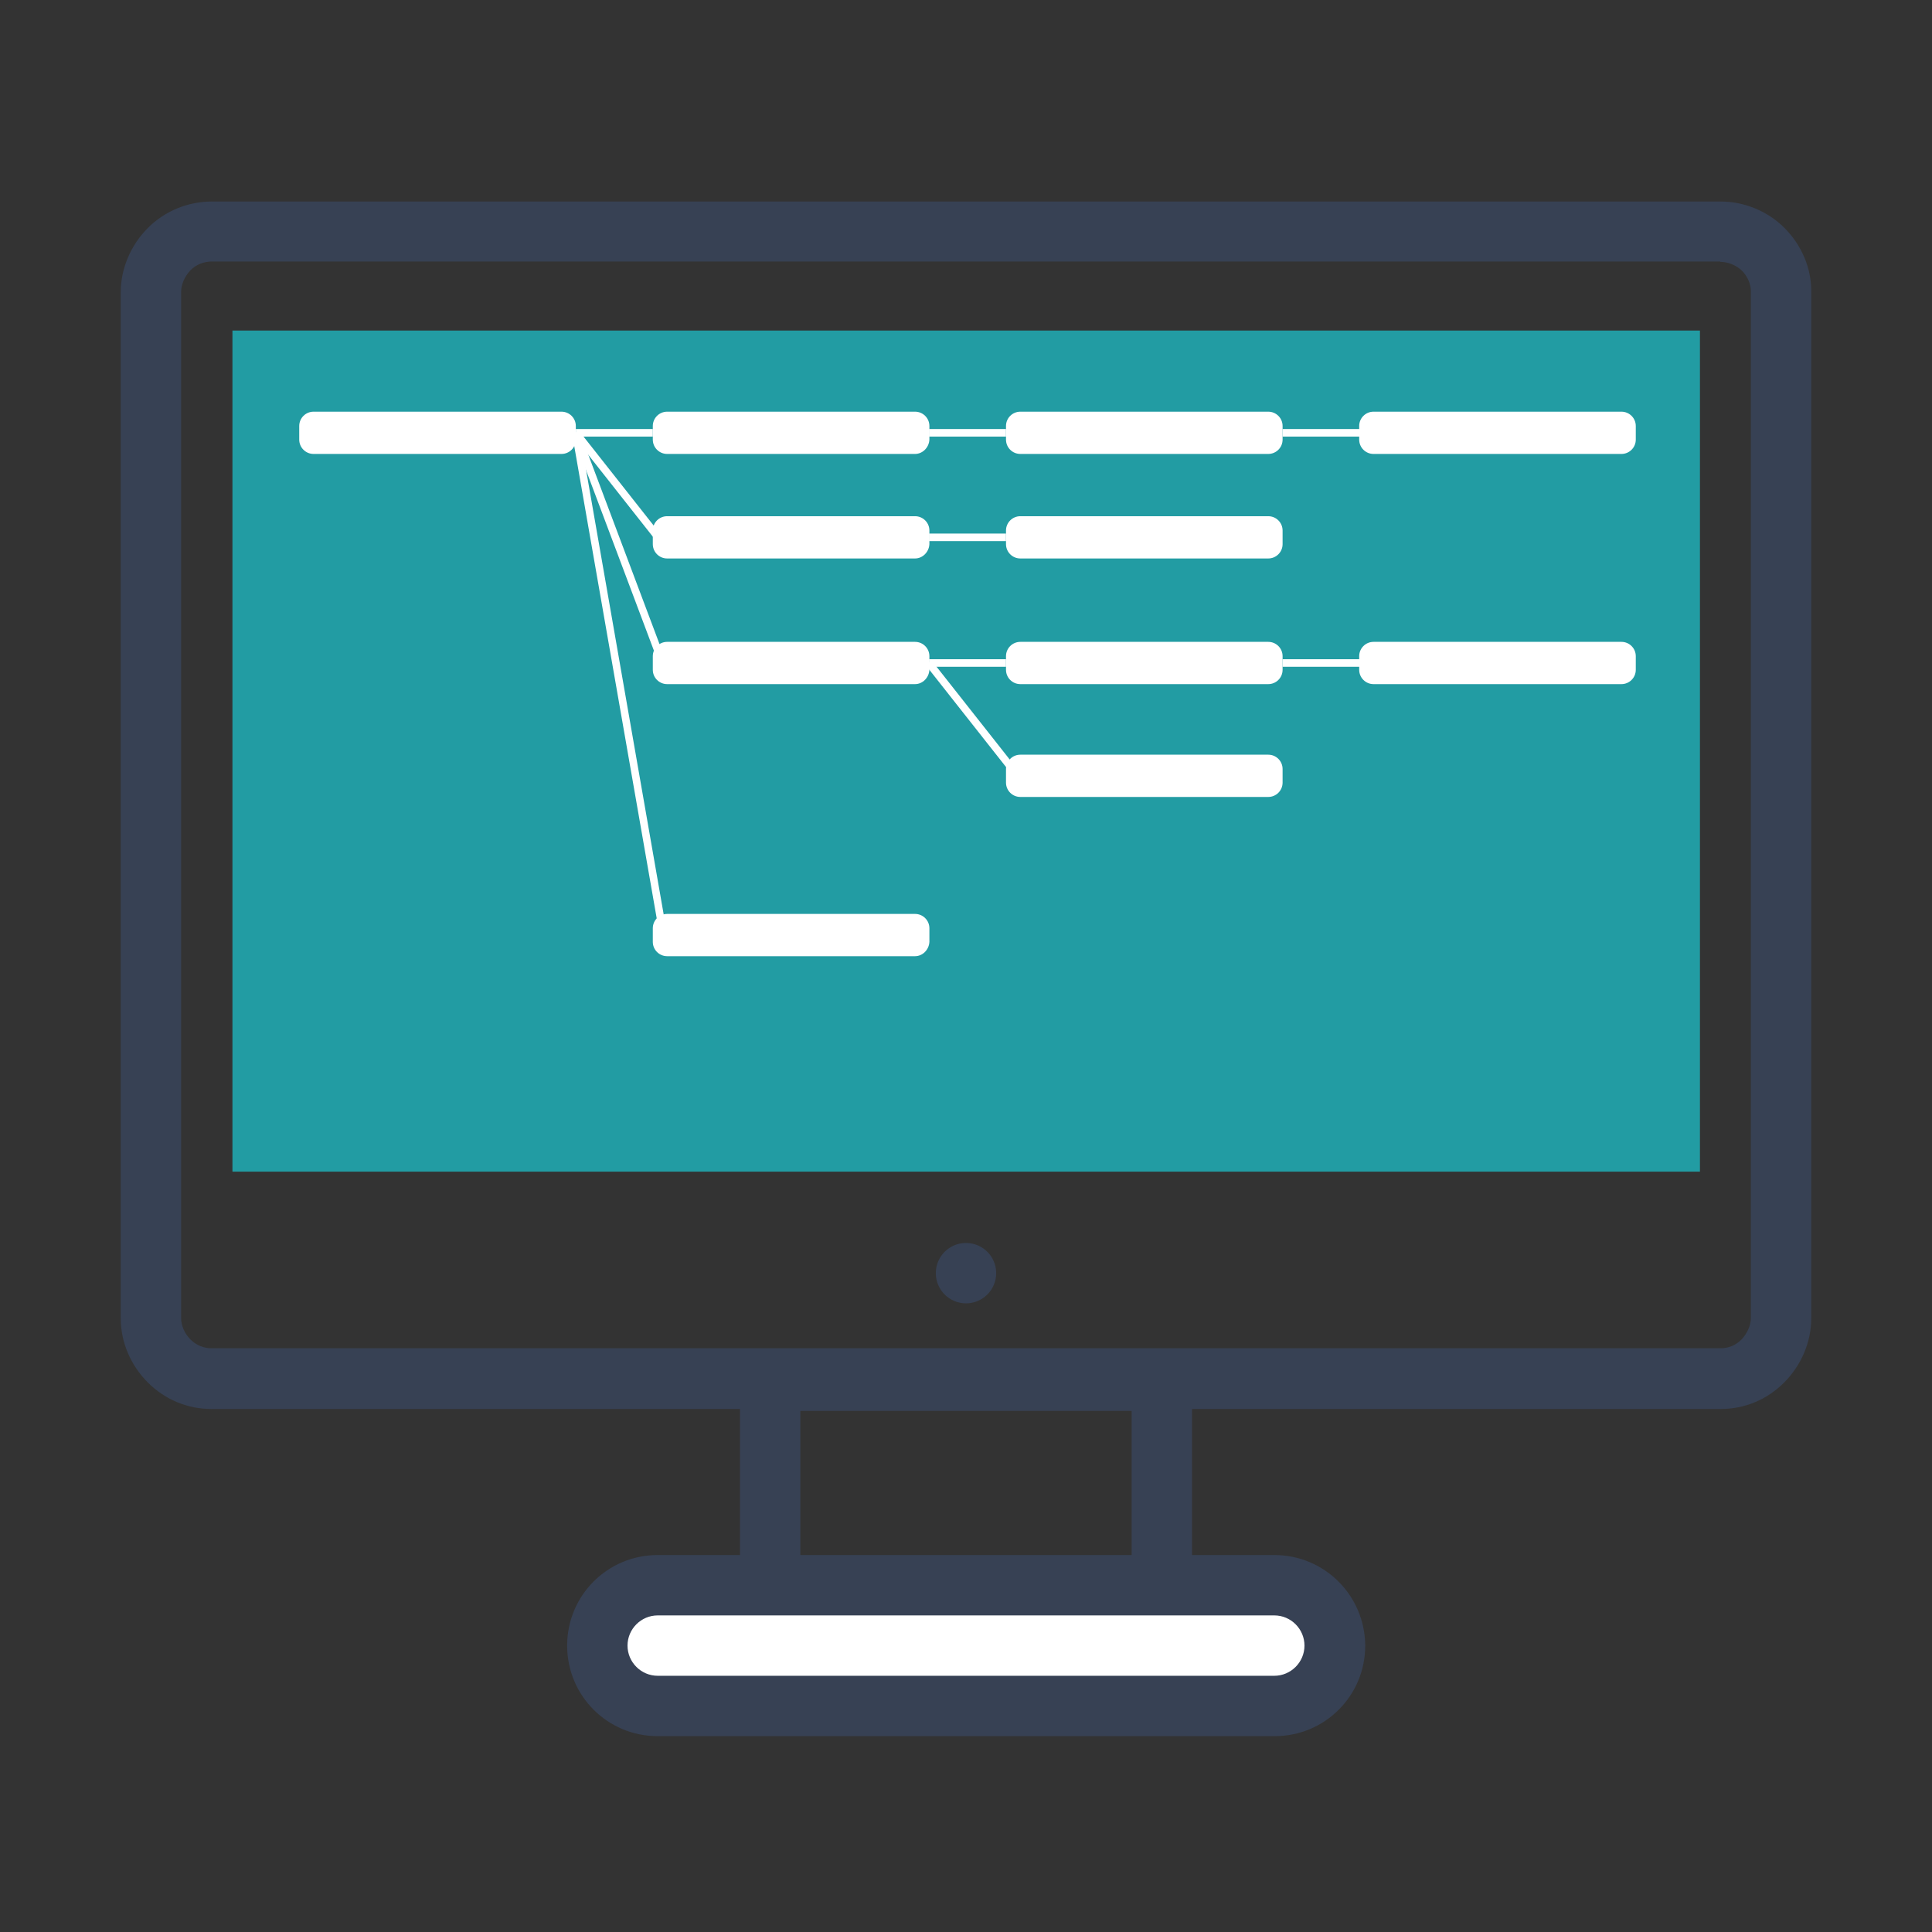 <?xml version="1.0" encoding="utf-8"?>
<!-- Generator: Adobe Illustrator 24.2.3, SVG Export Plug-In . SVG Version: 6.00 Build 0)  -->
<svg version="1.1" id="Layer_1" xmlns="http://www.w3.org/2000/svg" xmlns:xlink="http://www.w3.org/1999/xlink" x="0px" y="0px"
	 viewBox="0 0 512 512" style="enable-background:new 0 0 512 512;" xml:space="preserve">
<rect x="0" y="0" width="512" height="512" fill="#333333" stroke="none"/>
<style type="text/css">
	.st0{fill:#FFFFFF;}
	.st1{fill:#B9C676;}
	.st2{fill:#711162;}
	.st3{fill:#667A85;}
	.st4{fill:#F7BE29;}
	.st5{fill:#93A1D2;}
	.st6{fill:#D124A0;}
	.st7{fill:#229CA3;}
	.st8{fill:#D54D1D;}
	.st9{fill:#E52541;}
	.st10{fill:#007232;}
	.st11{fill:#00B4D5;}
	.st12{fill:#374154;}
	.st13{fill:#F2AC22;}
	.st14{fill:#DC731B;}
	.st15{fill:none;stroke:#323232;stroke-width:8;stroke-miterlimit:10;}
	.st16{fill:none;stroke:#323232;stroke-width:8;stroke-linecap:round;stroke-miterlimit:10;}
	.st17{fill:#FFFFFF;stroke:#374154;stroke-width:24;stroke-miterlimit:10;}
	.st18{opacity:0.5;}
	.st19{fill:#5C5C5C;}
	.st20{fill:#374154;stroke:#374154;stroke-width:2;stroke-miterlimit:10;}
	.st21{fill:#4BB7B1;}
	.st22{fill:#8CCDD1;}
	.st23{fill:#FFFFFF;stroke:#FFFFFF;stroke-width:52;stroke-miterlimit:10;}
	.st24{fill:none;stroke:#374154;stroke-width:12;stroke-miterlimit:10;}
	.st25{fill:none;stroke:#374154;stroke-width:8;stroke-miterlimit:10;}
	.st26{fill:#229CA3;stroke:#374154;stroke-width:8;stroke-miterlimit:10;}
	.st27{fill:#FFFFFF;stroke:#374154;stroke-width:12;stroke-miterlimit:10;}
	.st28{fill:none;stroke:#FFFFFF;stroke-width:2;stroke-miterlimit:10;}
	.st29{fill:none;stroke:#374154;stroke-width:12;stroke-linecap:round;stroke-miterlimit:10;}
	.st30{fill:none;stroke:#374154;stroke-width:24;stroke-miterlimit:10;}
	.st31{fill:none;stroke:#374154;stroke-width:24;stroke-linecap:round;stroke-miterlimit:10;}
	.st32{fill:#E91E63;}
	.st33{fill:#00BCD4;}
	.st34{fill:#4CAF50;}
	.st35{fill:#FF9800;}
	.st36{fill:#00A1E0;}
</style>
<g>
	<g>
		<g>
			<path class="st12" d="M455.9,69.4c2.1,0,4.2,0.9,5.7,2.3c1.5,1.5,2.4,3.6,2.4,5.4l0,0.1v0.1v272c0,2-1,4.1-2.5,5.7
				c-1.5,1.5-3.4,2.3-5.5,2.3H56c-2,0-4-0.8-5.5-2.3c-1.6-1.6-2.5-3.7-2.5-5.7v-272c0-2,1-4.1,2.5-5.7c1.5-1.5,3.5-2.3,5.7-2.3
				H455.9 M455.9,53.4H56.2c-6.4,0-12.5,2.5-17,7S32,71.1,32,77.4v272c0,6.4,2.7,12.5,7.2,17s10.5,7,16.8,7h400
				c6.4,0,12.3-2.5,16.8-7s7.2-10.7,7.2-17v-272c0.1-6.3-2.6-12.5-7.1-17S462.2,53.4,455.9,53.4L455.9,53.4z"/>
		</g>
	</g>
	<g>
		<g>
			<rect x="61.6" y="87.6" class="st7" width="388.9" height="222.9"/>
		</g>
	</g>
	<g>
		<g>
			<circle class="st12" cx="256" cy="337.4" r="8"/>
		</g>
	</g>
	<g>
		<g>
			<path class="st0" d="M148.8,120.3H83.1c-2.1,0-3.8-1.7-3.8-3.8v-3.6c0-2.1,1.7-3.8,3.8-3.8h65.7c2.1,0,3.8,1.7,3.8,3.8v3.6
				C152.6,118.6,150.9,120.3,148.8,120.3z"/>
		</g>
	</g>
	<g>
		<g>
			<path class="st0" d="M242.5,120.3h-65.7c-2.1,0-3.8-1.7-3.8-3.8v-3.6c0-2.1,1.7-3.8,3.8-3.8h65.7c2.1,0,3.8,1.7,3.8,3.8v3.6
				C246.2,118.6,244.5,120.3,242.5,120.3z"/>
		</g>
	</g>
	<g>
		<g>
			<path class="st0" d="M242.5,148h-65.7c-2.1,0-3.8-1.7-3.8-3.8v-3.6c0-2.1,1.7-3.8,3.8-3.8h65.7c2.1,0,3.8,1.7,3.8,3.8v3.6
				C246.2,146.3,244.5,148,242.5,148z"/>
		</g>
	</g>
	<g>
		<g>
			<path class="st0" d="M242.5,181.3h-65.7c-2.1,0-3.8-1.7-3.8-3.8v-3.6c0-2.1,1.7-3.8,3.8-3.8h65.7c2.1,0,3.8,1.7,3.8,3.8v3.6
				C246.2,179.6,244.5,181.3,242.5,181.3z"/>
		</g>
	</g>
	<g>
		<g>
			<path class="st0" d="M336.1,120.3h-65.7c-2.1,0-3.8-1.7-3.8-3.8v-3.6c0-2.1,1.7-3.8,3.8-3.8h65.7c2.1,0,3.8,1.7,3.8,3.8v3.6
				C339.9,118.6,338.2,120.3,336.1,120.3z"/>
		</g>
	</g>
	<g>
		<g>
			<path class="st0" d="M336.1,148h-65.7c-2.1,0-3.8-1.7-3.8-3.8v-3.6c0-2.1,1.7-3.8,3.8-3.8h65.7c2.1,0,3.8,1.7,3.8,3.8v3.6
				C339.9,146.3,338.2,148,336.1,148z"/>
		</g>
	</g>
	<g>
		<g>
			<path class="st0" d="M429.7,120.3H364c-2.1,0-3.8-1.7-3.8-3.8v-3.6c0-2.1,1.7-3.8,3.8-3.8h65.7c2.1,0,3.8,1.7,3.8,3.8v3.6
				C433.5,118.6,431.8,120.3,429.7,120.3z"/>
		</g>
	</g>
	<g>
		<g>
			<path class="st0" d="M336.1,181.3h-65.7c-2.1,0-3.8-1.7-3.8-3.8v-3.6c0-2.1,1.7-3.8,3.8-3.8h65.7c2.1,0,3.8,1.7,3.8,3.8v3.6
				C339.9,179.6,338.2,181.3,336.1,181.3z"/>
		</g>
	</g>
	<g>
		<g>
			<path class="st0" d="M336.1,211.2h-65.7c-2.1,0-3.8-1.7-3.8-3.8v-3.6c0-2.1,1.7-3.8,3.8-3.8h65.7c2.1,0,3.8,1.7,3.8,3.8v3.6
				C339.9,209.5,338.2,211.2,336.1,211.2z"/>
		</g>
	</g>
	<g>
		<g>
			<path class="st0" d="M429.7,181.3H364c-2.1,0-3.8-1.7-3.8-3.8v-3.6c0-2.1,1.7-3.8,3.8-3.8h65.7c2.1,0,3.8,1.7,3.8,3.8v3.6
				C433.5,179.6,431.8,181.3,429.7,181.3z"/>
		</g>
	</g>
	<g>
		<g>
			<path class="st0" d="M242.5,253.4h-65.7c-2.1,0-3.8-1.7-3.8-3.8V246c0-2.1,1.7-3.8,3.8-3.8h65.7c2.1,0,3.8,1.7,3.8,3.8v3.6
				C246.2,251.7,244.5,253.4,242.5,253.4z"/>
		</g>
	</g>
	<g>
		<g>
			<g>
				<rect x="152.6" y="113.7" class="st0" width="20.4" height="2"/>
			</g>
		</g>
		<g>
			<g>
				<rect x="246.2" y="113.7" class="st0" width="20.4" height="2"/>
			</g>
		</g>
		<g>
			<g>
				<rect x="339.9" y="113.7" class="st0" width="20.4" height="2"/>
			</g>
		</g>
		<g>
			<g>
				<rect x="246.2" y="141.4" class="st0" width="20.4" height="2"/>
			</g>
		</g>
		<g>
			<g>
				<rect x="246.2" y="174.7" class="st0" width="20.4" height="2"/>
			</g>
		</g>
		<g>
			<g>
				<rect x="339.9" y="174.7" class="st0" width="20.4" height="2"/>
			</g>
		</g>
		<g>
			<g>
				
					<rect x="163.4" y="110.6" transform="matrix(0.785 -0.619 0.619 0.785 -44.975 129.594)" class="st0" width="2" height="38.1"/>
			</g>
		</g>
		<g>
			<g>
				
					<rect x="257" y="171.6" transform="matrix(0.785 -0.619 0.619 0.785 -62.649 200.645)" class="st0" width="2" height="38.1"/>
			</g>
		</g>
		<g>
			<g>
				
					<rect x="163.4" y="112.6" transform="matrix(0.936 -0.352 0.352 0.936 -40.87 67.145)" class="st0" width="2" height="67"/>
			</g>
		</g>
		<g>
			<g>
				
					<rect x="163.4" y="113.7" transform="matrix(0.985 -0.172 0.172 0.985 -28.902 31.021)" class="st0" width="2" height="136.9"/>
			</g>
		</g>
	</g>
	<g>
		<g>
			<path class="st12" d="M299.9,373.9v62.2h-87.8v-62.2H299.9 M315.9,357.9H196.1v94.2h119.8V357.9L315.9,357.9z"/>
		</g>
	</g>
	<g>
		<g>
			<g>
				<path class="st0" d="M174.2,452.1c-8.8,0-16-7.2-16-16s7.2-16,16-16h163.5c8.8,0,16,7.2,16,16s-7.2,16-16,16H174.2z"/>
			</g>
		</g>
		<g>
			<g>
				<path class="st12" d="M337.7,428.1c4.4,0,8,3.6,8,8s-3.6,8-8,8H174.3c-4.4,0-8-3.6-8-8s3.6-8,8-8H337.7 M337.7,412.1H174.3
					c-13.3,0-24,10.7-24,24c0,13.3,10.7,24,24,24h163.5c13.3,0,24-10.7,24-24C361.7,422.8,351,412.1,337.7,412.1L337.7,412.1z"/>
			</g>
		</g>
	</g>
</g>
</svg>
